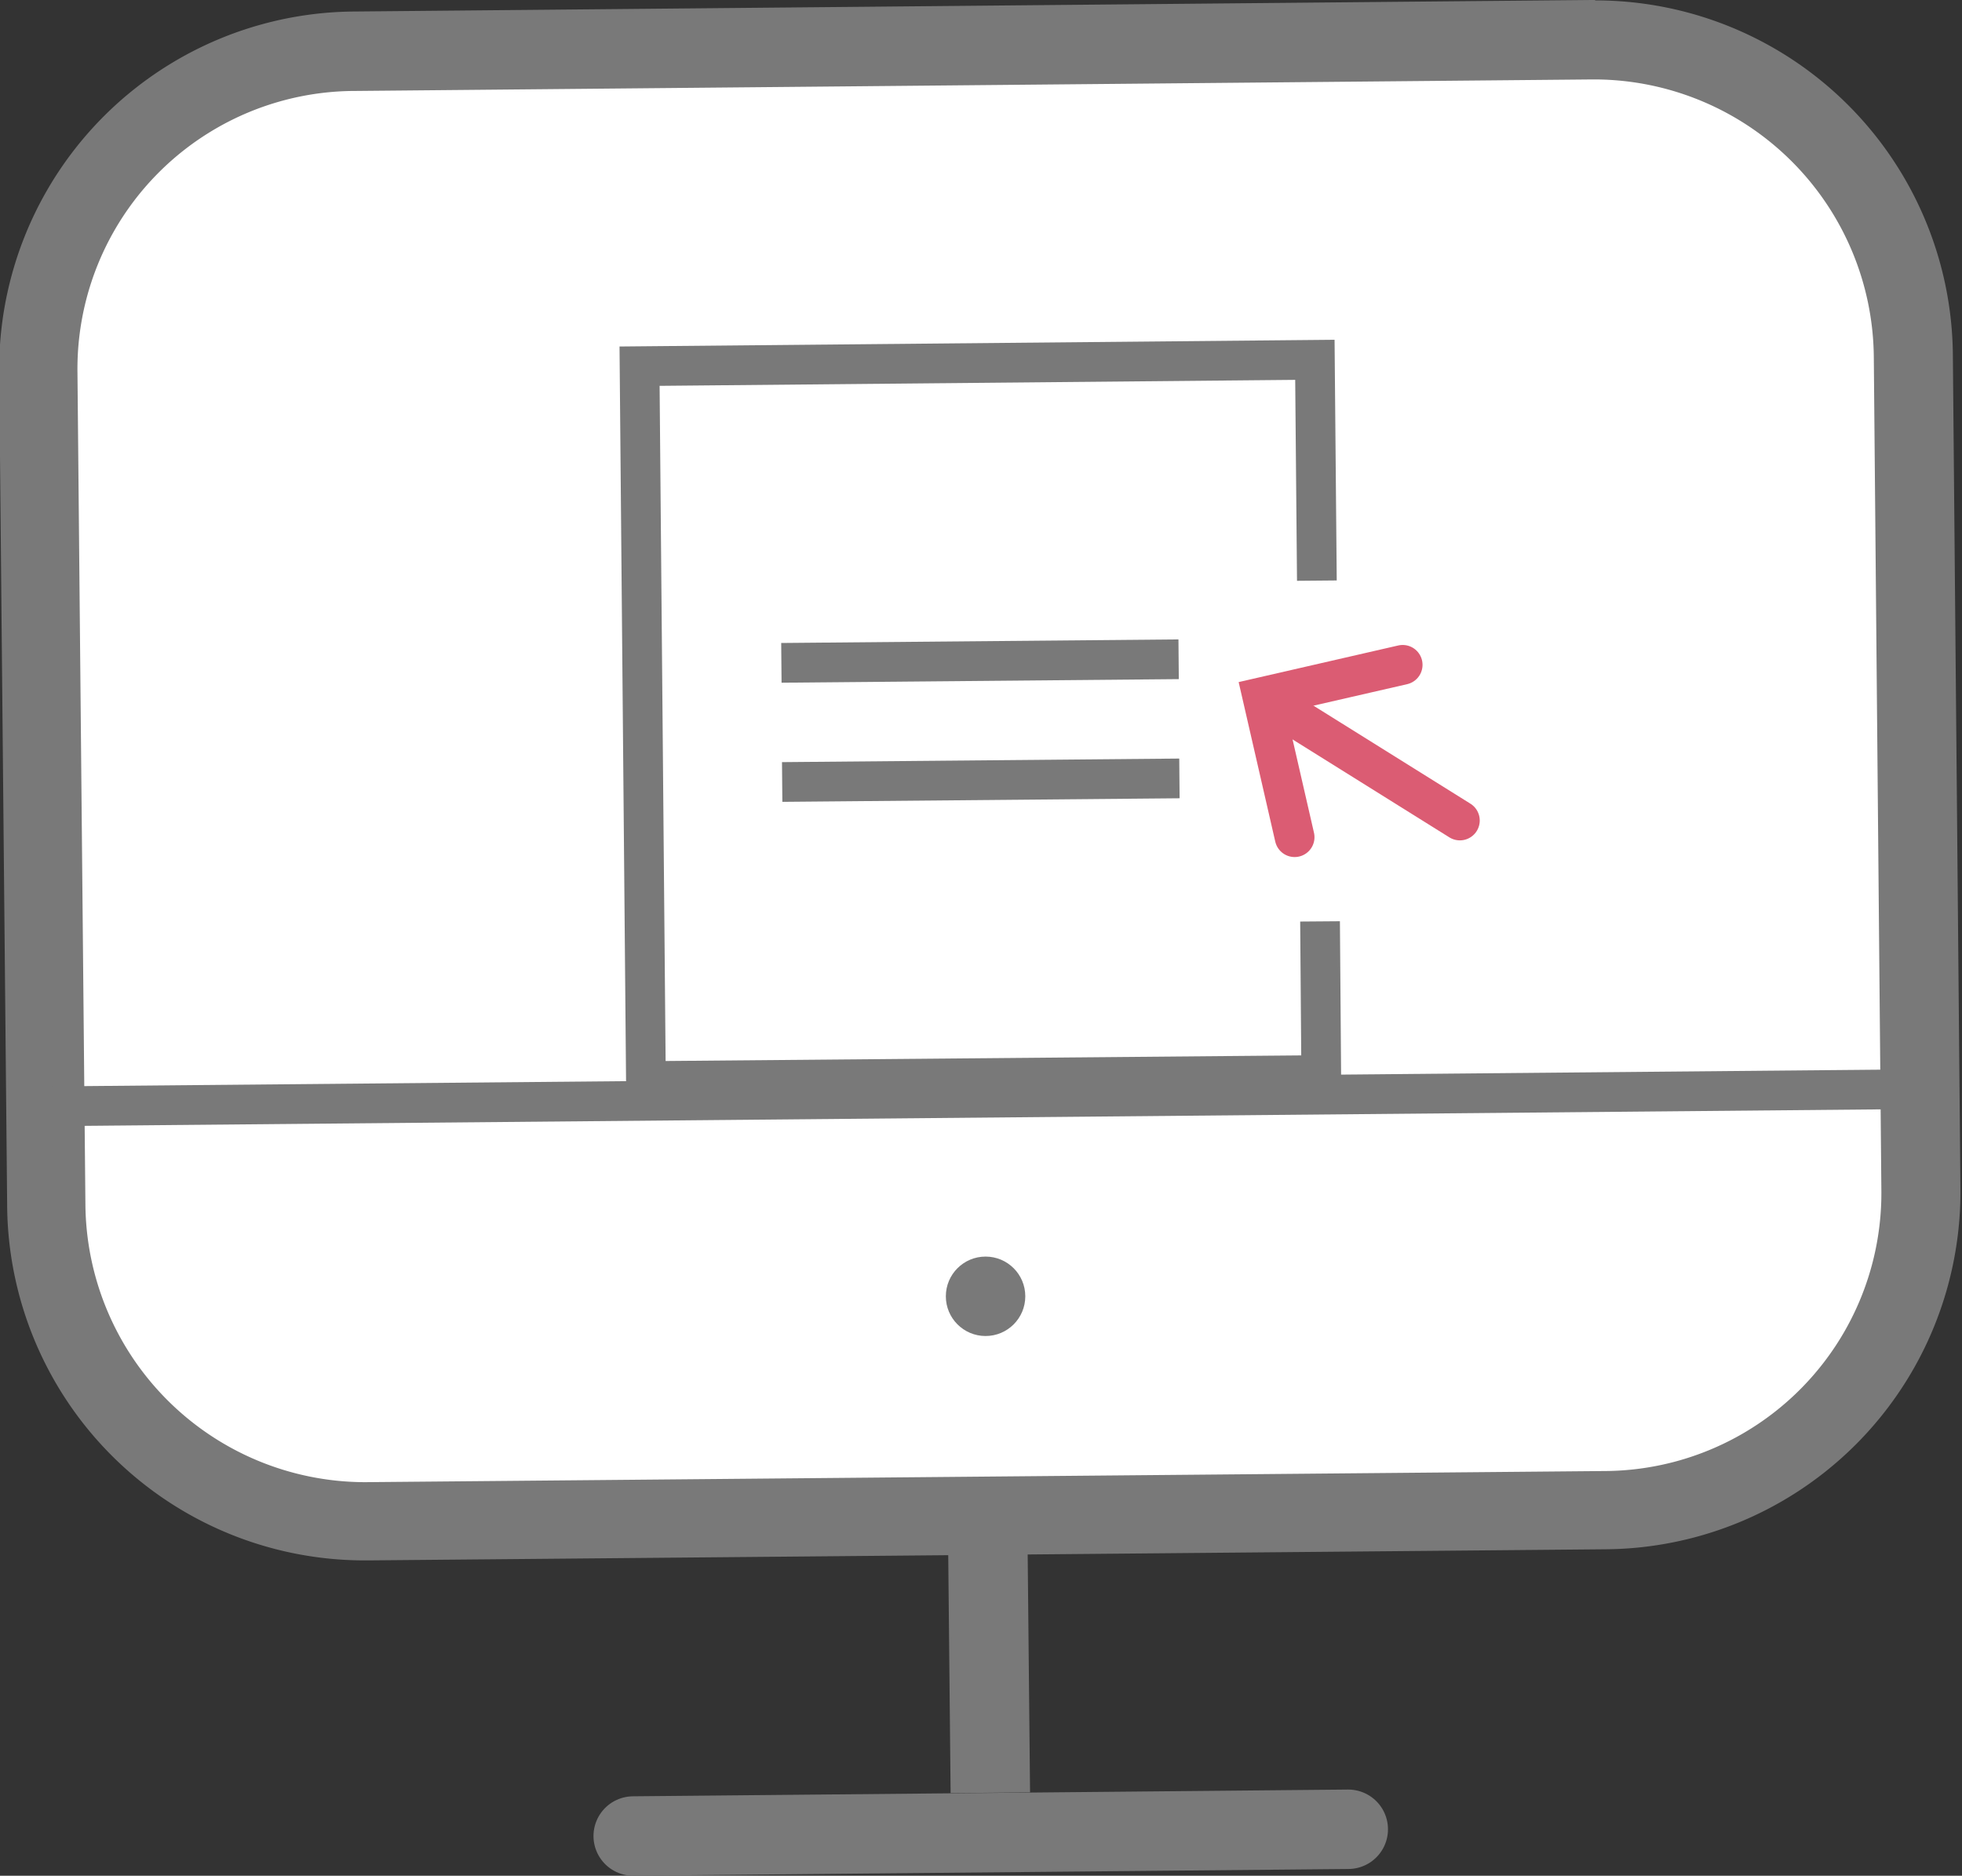 <svg id="Layer_1" data-name="Layer 1" xmlns="http://www.w3.org/2000/svg" viewBox="0 0 49.39 47.23"><rect x="0" y="0" width="49.39" height="47.23" fill="#333333" stroke="none"/><defs><style>.cls-1,.cls-3,.cls-4,.cls-5,.cls-6{fill:#fff;}.cls-2{fill:#797979;}.cls-3,.cls-4,.cls-5{stroke:#797979;}.cls-3,.cls-4,.cls-5,.cls-6{stroke-miterlimit:10;}.cls-3,.cls-4{stroke-width:2px;}.cls-4,.cls-6{stroke-linecap:round;}.cls-6{stroke:#db5c73;}</style></defs><path class="cls-1" d="M936.57,515.14a8,8,0,0,1-8-7.95l-.2-20.94a8,8,0,0,1,8-8.1l31.14-.29a8.07,8.07,0,0,1,8.1,7.95l.19,20.94a8,8,0,0,1-8,8.11Z" transform="translate(-927.35 -476.86)"/><path class="cls-2" d="M967.52,478.86a7.05,7.05,0,0,1,7,7l.19,20.94a7,7,0,0,1-7,7.1l-31.14.28h-.07a7.05,7.05,0,0,1-7-7l-.2-20.94a7,7,0,0,1,7-7.09l31.14-.29h.06m0-2h-.08l-31.14.29a9,9,0,0,0-8.95,9.11l.2,20.94a9,9,0,0,0,9,8.95h.09l31.14-.28a9,9,0,0,0,8.94-9.11l-.19-20.95a9,9,0,0,0-9-8.94Z" transform="translate(-927.35 -476.86)"/><line class="cls-3" x1="24.86" y1="38.14" x2="24.93" y2="45.14"/><line class="cls-4" x1="15.94" y1="46.23" x2="33.94" y2="46.06"/><polyline class="cls-5" points="33.23 23.2 33.26 27.07 16.26 27.22 16.1 9.22 33.1 9.06 33.15 14.62"/><line class="cls-5" x1="19.67" y1="16.69" x2="29.67" y2="16.6"/><line class="cls-5" x1="19.69" y1="19.69" x2="29.69" y2="19.6"/><path class="cls-5" d="M993.43,508.12" transform="translate(-927.35 -476.86)"/><polyline class="cls-6" points="35.31 16.74 31.78 17.55 32.59 21.08"/><line class="cls-6" x1="32.14" y1="17.78" x2="36.75" y2="20.66"/><line class="cls-5" x1="0.77" y1="27.86" x2="48.77" y2="27.42"/><circle class="cls-2" cx="24.81" cy="32.64" r="1"/></svg>